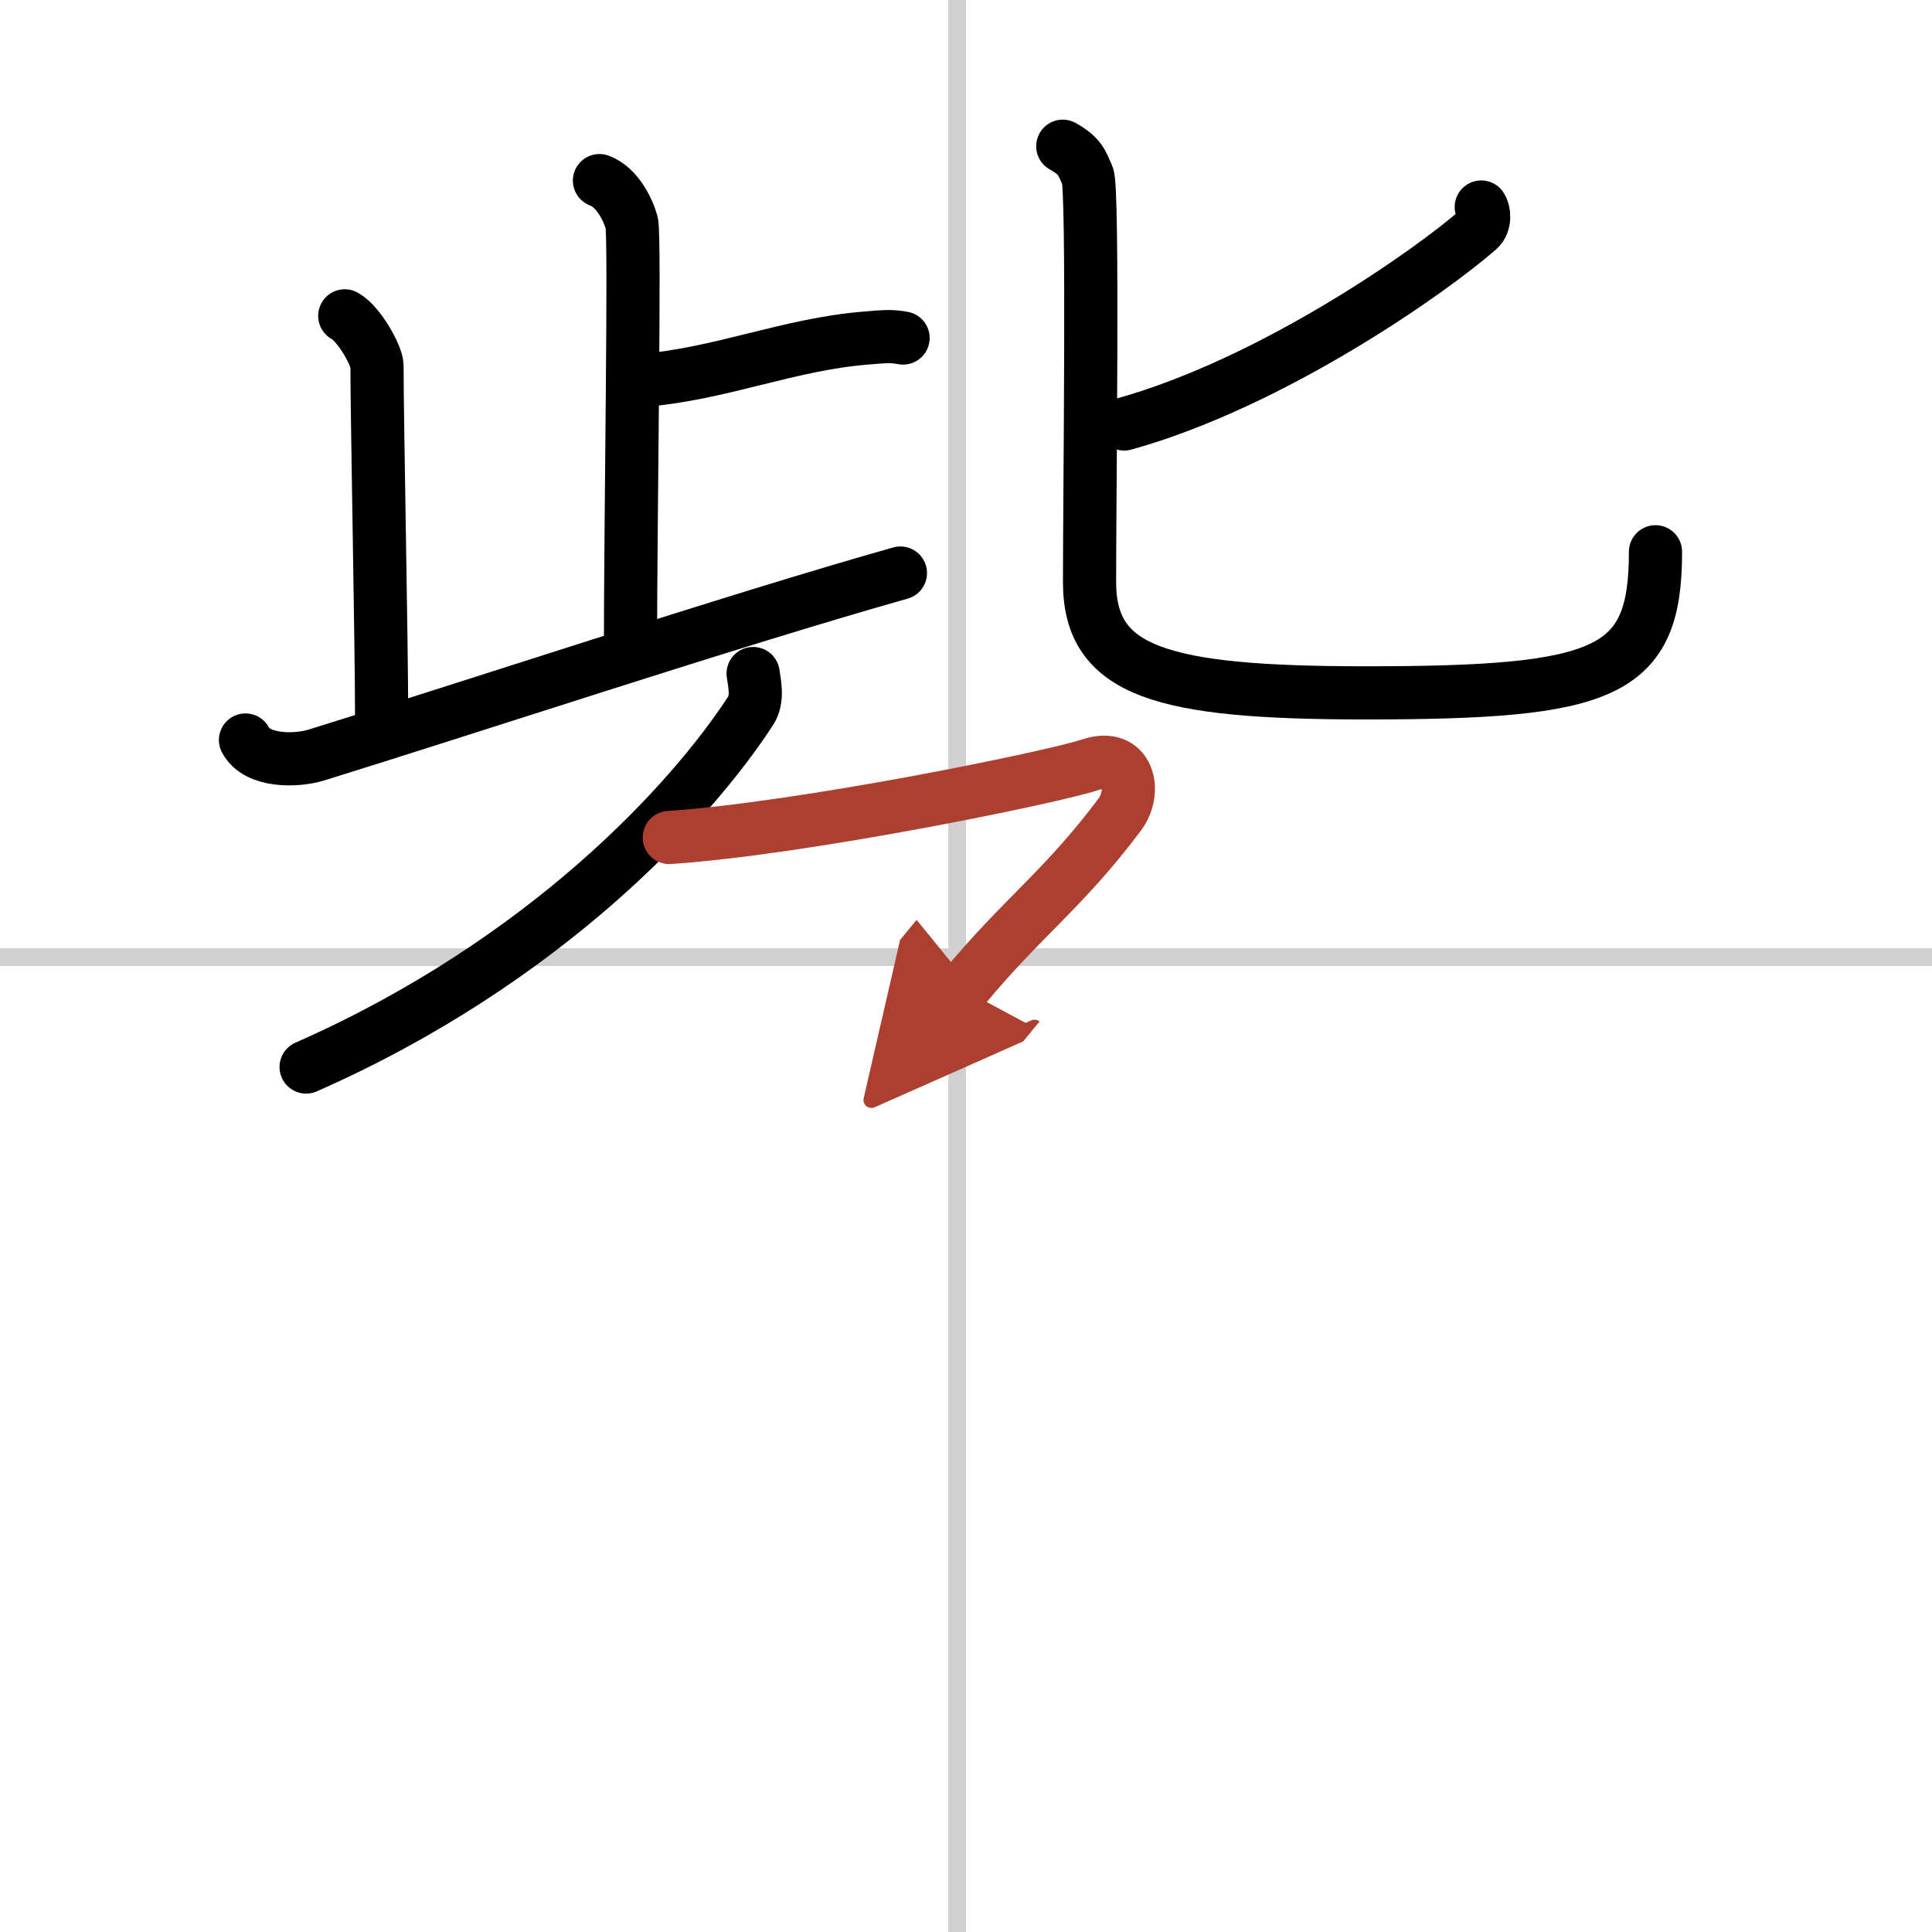 <svg width="400" height="400" viewBox="0 0 109 109" xmlns="http://www.w3.org/2000/svg"><defs><marker id="a" markerWidth="4" orient="auto" refX="1" refY="5" viewBox="0 0 10 10"><polyline points="0 0 10 5 0 10 1 5" fill="#ad3f31" stroke="#ad3f31"/></marker></defs><g fill="none" stroke="#000" stroke-linecap="round" stroke-linejoin="round" stroke-width="3"><rect width="100%" height="100%" fill="#fff" stroke="#fff"/><line x1="54" x2="54" y2="109" stroke="#d0d0d0" stroke-width="1"/><line x2="109" y1="54" y2="54" stroke="#d0d0d0" stroke-width="1"/><path d="m33.82 10.19c1.01 0.37 1.62 1.65 1.82 2.38s-0.07 16.44-0.07 24.32"/><path d="m36.15 21.47c4.5-0.35 8.32-2.05 12.74-2.4 1.1-0.09 1.38-0.12 2.06 0"/><path d="m19.45 17.82c0.8 0.43 1.82 2.25 1.82 2.82 0 3.08 0.26 15.68 0.26 19.75"/><path d="m13.85 41.75c0.65 1.25 2.89 1.19 3.99 0.85 8.42-2.6 23.43-7.58 32.96-10.27"/><path d="m83.57 11.68c0.16 0.23 0.25 0.9-0.15 1.26-2.61 2.3-11.56 8.63-19.99 10.98"/><path d="m59.96 8.25c1 0.56 1.07 0.93 1.4 1.67s0.11 17.86 0.11 22.92 4.03 6.25 15.57 6.25c13.63 0 16.36-1.09 16.36-7.96"/><path d="M42.49,38c0.07,0.52,0.3,1.43-0.14,2.1C39,45.25,30.77,54.25,17.27,60.2"/><path d="m37.76 47.25c7.49-0.5 21.63-3.39 23.77-4.11 2.14-0.71 2.63 1.5 1.64 2.82-3.21 4.28-5.46 5.74-8.85 9.85" marker-end="url(#a)" stroke="#ad3f31"/></g></svg>
